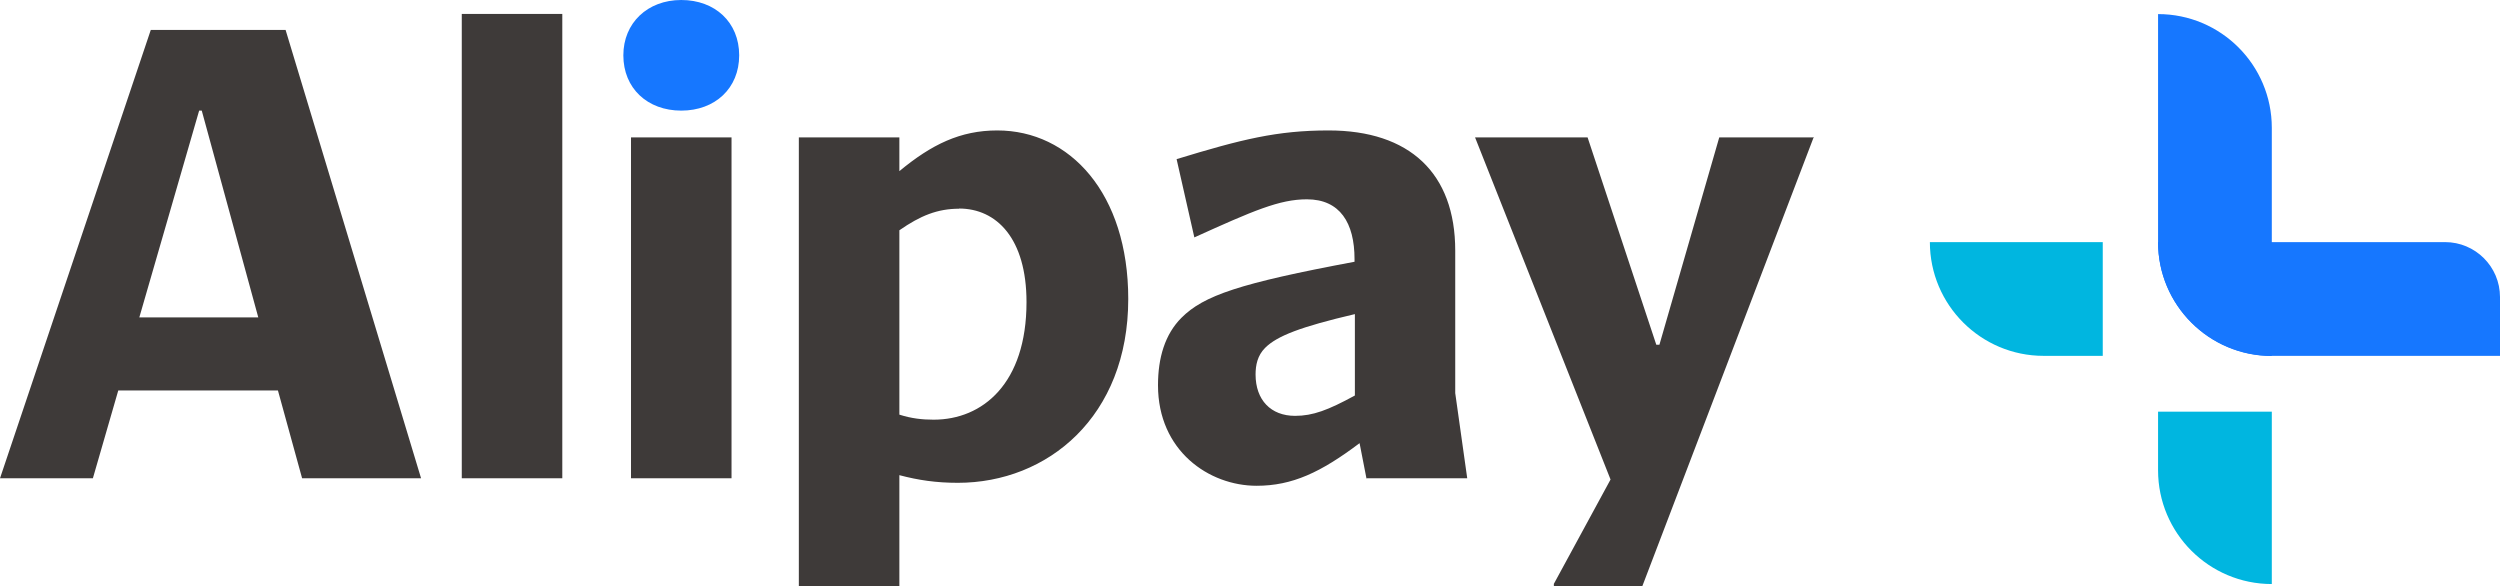 <?xml version="1.0" encoding="UTF-8"?>
<svg id="_レイヤー_2" data-name="レイヤー 2" xmlns="http://www.w3.org/2000/svg" viewBox="0 0 143.74 33.72">
  <defs>
    <style>
      .cls-1 {
        fill: #00b6e0;
      }

      .cls-1, .cls-2, .cls-3 {
        stroke-width: 0px;
      }

      .cls-2 {
        fill: #3e3a39;
      }

      .cls-3 {
        fill: #1677ff;
      }
    </style>
  </defs>
  <g id="_レイヤー_1-2" data-name="レイヤー 1">
    <path class="cls-3" d="M35.84,3.18c0,1.9,1.39,3.18,3.33,3.18s3.33-1.28,3.33-3.18-1.39-3.18-3.33-3.18-3.33,1.32-3.33,3.18"/>
    <g>
      <path class="cls-2" d="M26.55,27.5h5.78V.8h-5.78v26.69ZM0,27.5h5.34l1.46-5.05h9.18l1.39,5.05h6.84L16.42,1.72h-7.75L0,27.5ZM8.01,18.25l3.44-11.89h.15l3.25,11.89h-6.84ZM55.07,27.76c5.16,0,9.8-3.8,9.8-10.57,0-6.07-3.36-9.69-7.53-9.69-2.12,0-3.77.8-5.63,2.34v-1.94h-5.78v25.82h5.78v-6.4c1.1.29,2.12.44,3.36.44M78.58,27.5h5.78l-.69-4.9v-8.19c0-4.46-2.63-6.91-7.28-6.91-2.96,0-5.01.51-8.74,1.65l1.02,4.5c3.4-1.54,4.9-2.19,6.47-2.19,1.9,0,2.74,1.35,2.74,3.44v.15c-6.62,1.24-8.67,1.94-9.95,3.22-.95.95-1.35,2.3-1.35,3.88,0,3.77,2.93,5.78,5.67,5.78,2.05,0,3.69-.77,5.92-2.45l.4,2.05ZM36.28,27.5h5.78V7.9h-5.78v19.6ZM104.26,7.94l.04-.04h-5.45l-3.44,11.92h-.18l-3.95-11.92h-6.47l7.79,19.67-3.26,6v.15h5.08l9.84-25.78ZM55.14,11.99c2.16,0,3.88,1.72,3.88,5.38,0,4.68-2.52,6.76-5.34,6.76-.66,0-1.28-.07-1.97-.29v-10.6c1.21-.84,2.19-1.24,3.44-1.24M72.19,21.54c0-.55.11-1.1.55-1.54.69-.69,2.05-1.21,5.16-1.94v4.68c-1.54.84-2.41,1.17-3.44,1.17-1.39,0-2.27-.91-2.27-2.38"/>
      <path class="cls-3" d="M143.74,20.46h-13.12c-3.61,0-6.54-2.93-6.54-6.54h16.5c1.74,0,3.16,1.41,3.16,3.16v3.38Z"/>
      <path class="cls-1" d="M120.9,20.46h-3.4c-3.61,0-6.54-2.93-6.54-6.54h9.94v6.54Z"/>
      <path class="cls-3" d="M124.08,13.93V.81c3.61,0,6.54,2.93,6.54,6.54v13.12c-3.61,0-6.54-2.93-6.54-6.54"/>
      <path class="cls-1" d="M124.08,27.04v-3.37h6.54v9.91c-3.61,0-6.54-2.93-6.54-6.54"/>
    </g>
  </g>
</svg>